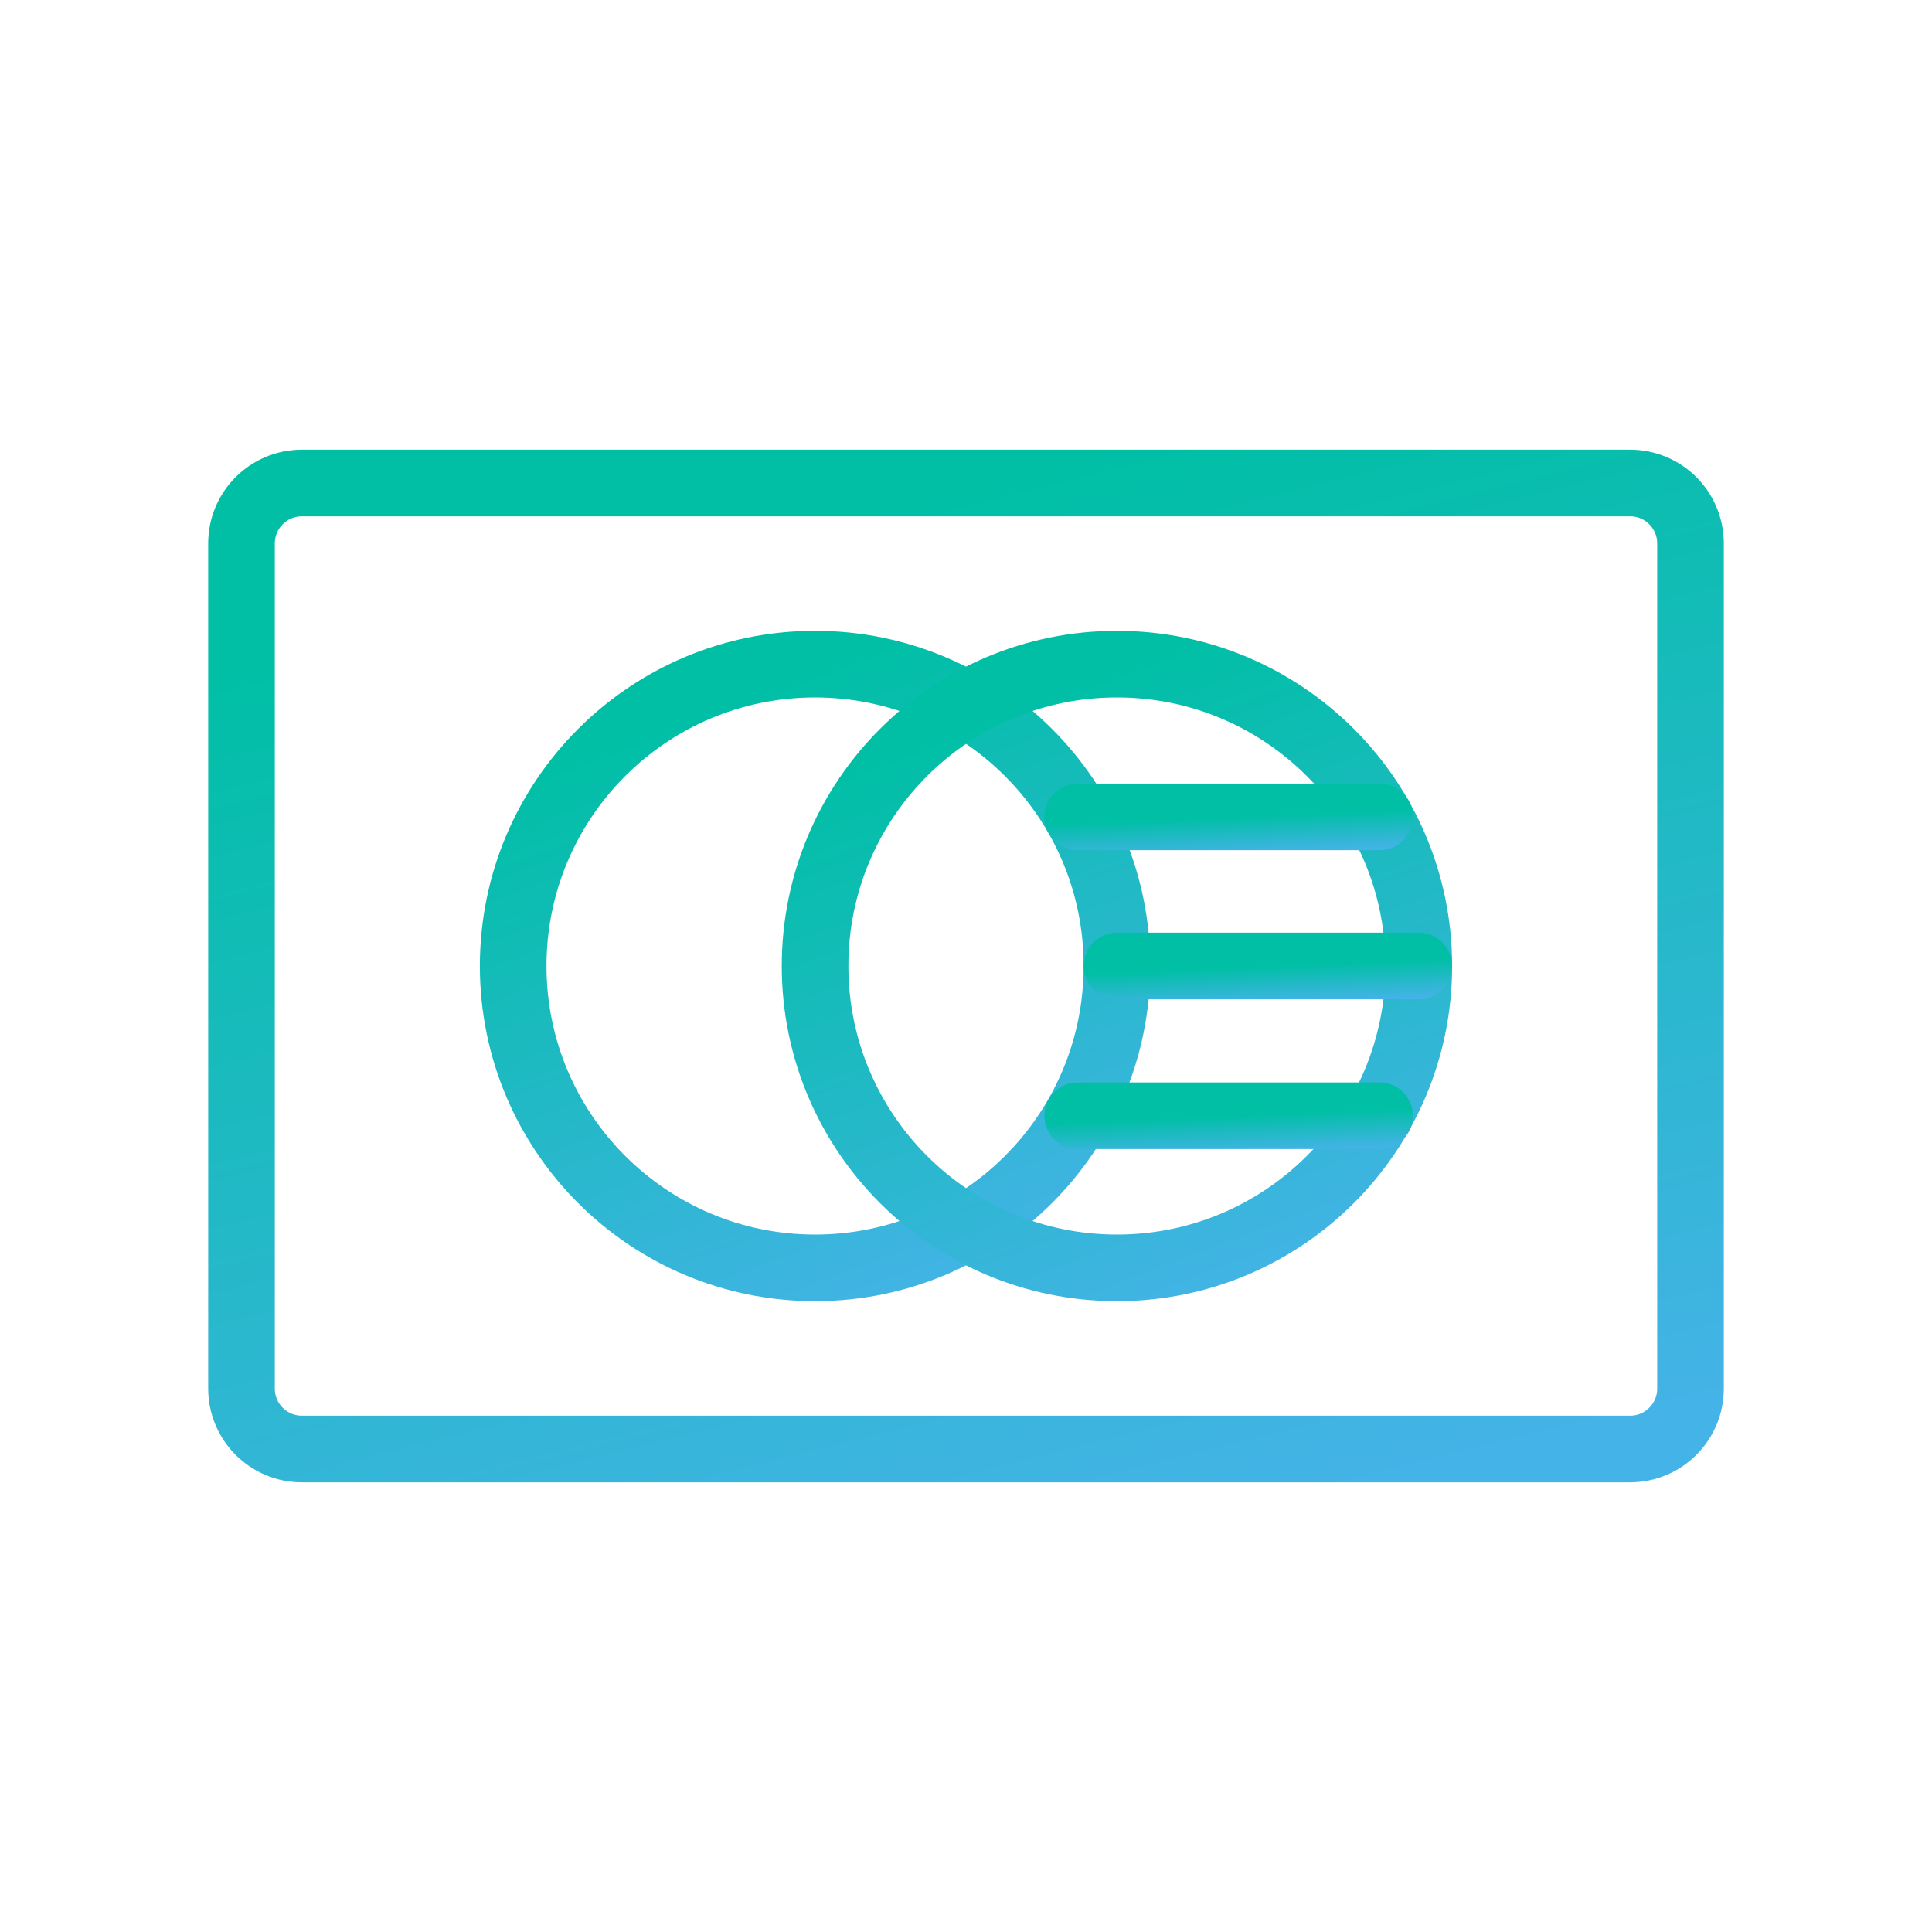 <svg width="58" height="58" viewBox="0 0 58 58" fill="none" xmlns="http://www.w3.org/2000/svg">
<path d="M48.938 14.5H9.062C8.061 14.5 7.25 15.312 7.25 16.312V41.688C7.25 42.688 8.061 43.5 9.062 43.5H48.938C49.938 43.5 50.75 42.688 50.75 41.688V16.312C50.75 15.312 49.938 14.5 48.938 14.5Z" stroke="url(#paint0_linear)" stroke-width="2" stroke-linecap="round" stroke-linejoin="round"/>
<path d="M24.469 38.062C29.474 38.062 33.531 34.005 33.531 29C33.531 23.995 29.474 19.938 24.469 19.938C19.464 19.938 15.406 23.995 15.406 29C15.406 34.005 19.464 38.062 24.469 38.062Z" stroke="url(#paint1_linear)" stroke-width="2" stroke-linecap="round" stroke-linejoin="round"/>
<path d="M33.531 38.062C38.536 38.062 42.594 34.005 42.594 29C42.594 23.995 38.536 19.938 33.531 19.938C28.526 19.938 24.469 23.995 24.469 29C24.469 34.005 28.526 38.062 33.531 38.062Z" stroke="url(#paint2_linear)" stroke-width="2" stroke-linecap="round" stroke-linejoin="round"/>
<path d="M33.531 29H42.594" stroke="url(#paint3_linear)" stroke-width="2" stroke-linecap="round" stroke-linejoin="round"/>
<path d="M32.353 24.523H41.416" stroke="url(#paint4_linear)" stroke-width="2" stroke-linecap="round" stroke-linejoin="round"/>
<path d="M32.353 33.495H41.416" stroke="url(#paint5_linear)" stroke-width="2" stroke-linecap="round" stroke-linejoin="round"/>
<defs>
<linearGradient id="paint0_linear" x1="29" y1="14.5" x2="36.758" y2="45.564" gradientUnits="userSpaceOnUse">
<stop stop-color="#00BFA5"/>
<stop offset="1" stop-color="#44B3E7"/>
</linearGradient>
<linearGradient id="paint1_linear" x1="24.469" y1="19.938" x2="31.245" y2="38.025" gradientUnits="userSpaceOnUse">
<stop stop-color="#00BFA5"/>
<stop offset="1" stop-color="#44B3E7"/>
</linearGradient>
<linearGradient id="paint2_linear" x1="33.531" y1="19.938" x2="40.307" y2="38.025" gradientUnits="userSpaceOnUse">
<stop stop-color="#00BFA5"/>
<stop offset="1" stop-color="#44B3E7"/>
</linearGradient>
<linearGradient id="paint3_linear" x1="38.062" y1="29" x2="38.109" y2="30.136" gradientUnits="userSpaceOnUse">
<stop stop-color="#00BFA5"/>
<stop offset="1" stop-color="#44B3E7"/>
</linearGradient>
<linearGradient id="paint4_linear" x1="36.884" y1="24.523" x2="36.931" y2="25.659" gradientUnits="userSpaceOnUse">
<stop stop-color="#00BFA5"/>
<stop offset="1" stop-color="#44B3E7"/>
</linearGradient>
<linearGradient id="paint5_linear" x1="36.884" y1="33.495" x2="36.931" y2="34.631" gradientUnits="userSpaceOnUse">
<stop stop-color="#00BFA5"/>
<stop offset="1" stop-color="#44B3E7"/>
</linearGradient>
</defs>
</svg>
